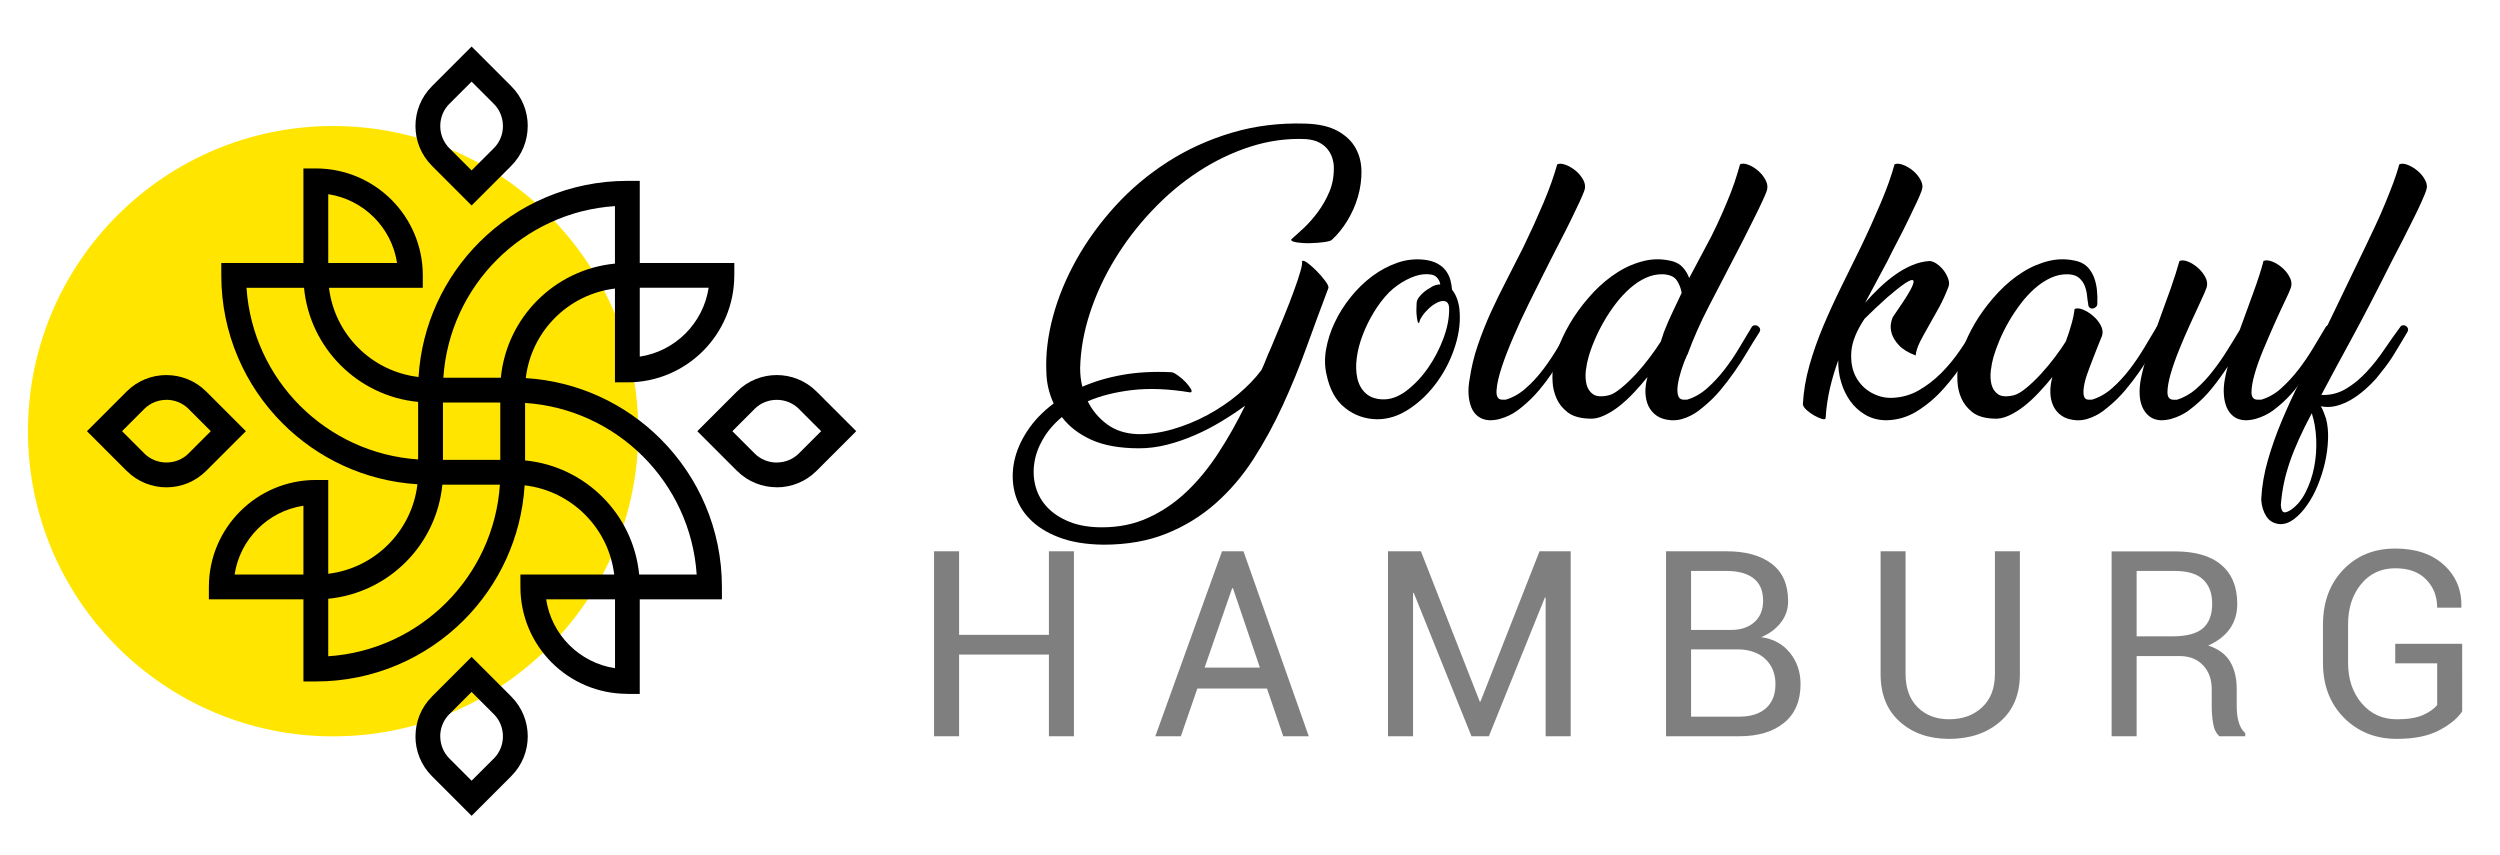 <?xml version="1.0" encoding="utf-8"?>
<!-- Generator: Adobe Illustrator 16.0.0, SVG Export Plug-In . SVG Version: 6.00 Build 0)  -->
<!DOCTYPE svg PUBLIC "-//W3C//DTD SVG 1.1//EN" "http://www.w3.org/Graphics/SVG/1.1/DTD/svg11.dtd">
<svg version="1.1" id="Calque_1" xmlns="http://www.w3.org/2000/svg" xmlns:xlink="http://www.w3.org/1999/xlink" x="0px" y="0px"
	 width="190px" height="65px" viewBox="0 0 190 65" enable-background="new 0 0 190 65" xml:space="preserve">
<g>
	<g>
		<g>
			<path d="M98.949,19.861c0.06-0.083,0.204-0.041,0.419,0.119c0.217,0.159,0.445,0.36,0.684,0.601
				c0.239,0.239,0.456,0.488,0.647,0.744c0.192,0.256,0.281,0.438,0.264,0.552c-0.543,1.439-1.092,2.924-1.645,4.453
				c-0.55,1.529-1.158,3.016-1.824,4.466c-0.664,1.448-1.41,2.813-2.233,4.094c-0.825,1.277-1.783,2.404-2.88,3.371
				c-1.097,0.968-2.34,1.732-3.732,2.292c-1.395,0.564-2.993,0.844-4.802,0.844c-1.329-0.02-2.457-0.207-3.386-0.568
				c-0.928-0.354-1.671-0.83-2.231-1.416c-0.561-0.58-0.932-1.251-1.117-2.001c-0.184-0.754-0.196-1.527-0.037-2.318
				c0.16-0.792,0.493-1.571,0.999-2.341c0.503-0.768,1.17-1.465,2.003-2.088c-0.353-0.771-0.538-1.563-0.554-2.378
				c-0.063-1.343,0.105-2.756,0.504-4.237c0.4-1.479,1-2.931,1.801-4.356c0.799-1.424,1.78-2.772,2.942-4.046
				c1.159-1.271,2.479-2.383,3.961-3.336c1.479-0.952,3.104-1.692,4.873-2.222c1.768-0.527,3.644-0.759,5.629-0.695
				c1.006,0.032,1.82,0.221,2.437,0.563c0.615,0.345,1.07,0.776,1.354,1.297c0.29,0.521,0.439,1.104,0.446,1.754
				c0.008,0.646-0.081,1.292-0.265,1.932c-0.185,0.64-0.452,1.247-0.801,1.823c-0.354,0.577-0.741,1.057-1.157,1.44
				c-0.061,0.082-0.258,0.146-0.6,0.194c-0.333,0.048-0.694,0.075-1.077,0.083c-0.388,0.009-0.724-0.013-1.023-0.059
				c-0.293-0.048-0.434-0.122-0.418-0.219c0.257-0.224,0.573-0.511,0.949-0.863c0.373-0.352,0.734-0.76,1.078-1.224
				c0.345-0.464,0.638-0.979,0.879-1.549c0.239-0.569,0.348-1.188,0.335-1.86c0-0.209-0.038-0.433-0.107-0.672
				c-0.073-0.239-0.192-0.464-0.35-0.671c-0.163-0.208-0.376-0.387-0.648-0.53c-0.272-0.145-0.619-0.233-1.033-0.264
				c-1.407-0.063-2.809,0.128-4.202,0.575c-1.391,0.448-2.715,1.086-3.972,1.909c-1.258,0.824-2.425,1.809-3.504,2.952
				c-1.082,1.144-2.023,2.374-2.823,3.686c-0.801,1.313-1.433,2.678-1.897,4.095c-0.463,1.417-0.712,2.812-0.744,4.188
				c0,0.515,0.057,0.982,0.168,1.416c0.913-0.399,1.924-0.7,3.037-0.898c1.111-0.201,2.35-0.27,3.711-0.206
				c0.111,0,0.274,0.075,0.49,0.229c0.218,0.15,0.417,0.324,0.6,0.515c0.186,0.194,0.32,0.369,0.409,0.529
				c0.089,0.16,0.076,0.248-0.035,0.265c-1.649-0.271-3.121-0.333-4.419-0.181c-1.296,0.153-2.423,0.438-3.385,0.852
				c0.353,0.706,0.844,1.291,1.477,1.754c0.632,0.465,1.405,0.711,2.315,0.744c0.866,0.016,1.757-0.108,2.667-0.373
				c0.912-0.263,1.792-0.623,2.64-1.08c0.849-0.458,1.629-0.983,2.342-1.583c0.711-0.6,1.302-1.213,1.765-1.839
				c0.128-0.271,0.244-0.541,0.347-0.813c0.104-0.272,0.221-0.545,0.351-0.817c0.352-0.833,0.677-1.62,0.982-2.365
				c0.303-0.742,0.566-1.409,0.778-2.004c0.217-0.591,0.385-1.084,0.494-1.478C98.942,20.25,98.982,19.988,98.949,19.861z
				 M86.585,34.071c-1.474,0-2.686-0.214-3.638-0.646c-0.952-0.433-1.701-1.007-2.244-1.729c-0.608,0.51-1.089,1.072-1.44,1.681
				c-0.353,0.608-0.573,1.225-0.66,1.85c-0.089,0.62-0.049,1.229,0.119,1.808c0.168,0.586,0.468,1.1,0.901,1.55
				c0.432,0.449,0.991,0.81,1.68,1.083c0.688,0.272,1.505,0.408,2.448,0.408c1.281,0,2.449-0.238,3.505-0.722
				c1.058-0.479,2.026-1.137,2.907-1.967c0.88-0.832,1.688-1.815,2.423-2.943c0.737-1.127,1.418-2.332,2.042-3.613
				c-0.544,0.402-1.14,0.797-1.79,1.188c-0.647,0.394-1.318,0.744-2.016,1.047c-0.697,0.304-1.405,0.548-2.124,0.732
				C87.977,33.98,87.27,34.071,86.585,34.071z"/>
			<path d="M108.264,19.742c0.38,0.047,0.704,0.142,0.971,0.285c0.265,0.145,0.474,0.32,0.636,0.528
				c0.157,0.208,0.276,0.443,0.351,0.697c0.068,0.257,0.113,0.511,0.134,0.767c0.285,0.354,0.469,0.817,0.551,1.394
				c0.108,0.898,0.009,1.845-0.304,2.846c-0.313,1.002-0.769,1.917-1.368,2.747c-0.6,0.834-1.299,1.519-2.103,2.054
				c-0.796,0.538-1.619,0.804-2.471,0.804c-0.913-0.014-1.723-0.299-2.425-0.853c-0.707-0.55-1.178-1.395-1.416-2.532
				c-0.144-0.607-0.158-1.257-0.036-1.944c0.121-0.688,0.34-1.368,0.661-2.04c0.32-0.673,0.721-1.312,1.21-1.919
				c0.49-0.61,1.036-1.139,1.635-1.588c0.6-0.445,1.235-0.786,1.91-1.019C106.868,19.735,107.555,19.66,108.264,19.742z
				 M107.854,24.566c-0.065-0.018-0.11-0.084-0.131-0.204c-0.026-0.119-0.045-0.256-0.058-0.408
				c-0.021-0.153-0.024-0.317-0.017-0.494c0.013-0.172,0.017-0.326,0.017-0.453c0.013-0.146,0.074-0.289,0.189-0.432
				c0.11-0.146,0.236-0.272,0.372-0.386c0.136-0.111,0.269-0.203,0.397-0.274c0.126-0.073,0.215-0.126,0.261-0.158
				c0.195-0.094,0.386-0.142,0.578-0.142c-0.032-0.226-0.137-0.42-0.313-0.58c-0.178-0.159-0.498-0.224-0.96-0.189
				c-0.383,0.03-0.816,0.171-1.295,0.418c-0.483,0.249-0.92,0.565-1.321,0.95c-0.434,0.447-0.821,0.956-1.166,1.525
				c-0.343,0.566-0.625,1.146-0.849,1.74c-0.228,0.592-0.374,1.171-0.447,1.739c-0.073,0.567-0.055,1.079,0.048,1.536
				c0.103,0.456,0.31,0.83,0.613,1.117c0.303,0.288,0.717,0.448,1.25,0.479c0.625,0.034,1.242-0.183,1.861-0.647
				c0.613-0.466,1.165-1.048,1.654-1.752c0.488-0.705,0.878-1.461,1.177-2.269c0.294-0.81,0.434-1.548,0.419-2.223
				c0-0.334-0.115-0.526-0.339-0.576c-0.172-0.029-0.371,0.011-0.584,0.123c-0.217,0.11-0.424,0.255-0.614,0.431
				c-0.191,0.177-0.362,0.369-0.504,0.578C107.95,24.222,107.869,24.406,107.854,24.566z"/>
			<path d="M117.793,19.861c-0.11,0.226-0.32,0.636-0.622,1.235c-0.306,0.6-0.646,1.283-1.021,2.054
				c-0.378,0.766-0.75,1.575-1.116,2.423c-0.368,0.849-0.672,1.625-0.902,2.329c-0.232,0.706-0.364,1.288-0.394,1.755
				c-0.033,0.464,0.103,0.704,0.409,0.718h0.286c0.544-0.16,1.053-0.447,1.521-0.864c0.478-0.416,0.911-0.889,1.312-1.416
				c0.401-0.529,0.773-1.08,1.113-1.655c0.349-0.576,0.67-1.106,0.977-1.586c0.048-0.079,0.113-0.122,0.202-0.13
				c0.088-0.011,0.17,0.01,0.238,0.058c0.074,0.047,0.124,0.112,0.16,0.193c0.027,0.079,0.013,0.175-0.048,0.285
				c-0.321,0.498-0.633,1.002-0.938,1.517c-0.301,0.511-0.618,1.008-0.952,1.487c-0.326,0.479-0.673,0.942-1.054,1.394
				c-0.375,0.444-0.788,0.854-1.235,1.222c-0.109,0.096-0.254,0.207-0.432,0.338c-0.175,0.128-0.37,0.244-0.587,0.348
				c-0.218,0.104-0.451,0.192-0.695,0.265c-0.251,0.07-0.521,0.109-0.808,0.109c-0.333-0.017-0.621-0.109-0.852-0.28
				c-0.234-0.166-0.408-0.396-0.527-0.684c-0.121-0.287-0.189-0.619-0.217-0.994c-0.021-0.379,0.004-0.774,0.085-1.189
				c0.129-0.881,0.333-1.74,0.626-2.581c0.285-0.84,0.618-1.672,0.992-2.498c0.38-0.823,0.778-1.642,1.204-2.459
				c0.422-0.815,0.841-1.641,1.257-2.472c0.272-0.561,0.537-1.126,0.796-1.693c0.252-0.568,0.501-1.125,0.732-1.669
				c0.231-0.543,0.433-1.064,0.608-1.559c0.179-0.498,0.32-0.954,0.437-1.371c0.157-0.077,0.374-0.066,0.646,0.039
				c0.273,0.103,0.524,0.255,0.771,0.455c0.236,0.199,0.43,0.437,0.572,0.708c0.144,0.272,0.168,0.535,0.074,0.791
				c-0.067,0.192-0.188,0.484-0.372,0.878c-0.184,0.392-0.398,0.834-0.637,1.331c-0.243,0.497-0.504,1.021-0.795,1.574
				C118.322,18.815,118.049,19.348,117.793,19.861z"/>
			<path d="M128.235,26.943c-0.177,0.384-0.326,0.778-0.455,1.188c-0.13,0.408-0.218,0.775-0.266,1.103
				c-0.047,0.331-0.044,0.597,0.016,0.804c0.056,0.21,0.188,0.323,0.393,0.337h0.293c0.538-0.16,1.052-0.447,1.522-0.864
				c0.47-0.416,0.91-0.889,1.318-1.416c0.411-0.529,0.784-1.08,1.125-1.655c0.348-0.576,0.664-1.106,0.951-1.586
				c0.046-0.079,0.121-0.122,0.218-0.13c0.094-0.011,0.181,0.01,0.248,0.058c0.075,0.047,0.125,0.112,0.159,0.193
				c0.034,0.079,0.014,0.175-0.046,0.285c-0.322,0.498-0.635,1.002-0.94,1.517c-0.301,0.511-0.62,1.008-0.961,1.487
				c-0.334,0.479-0.69,0.942-1.065,1.394c-0.375,0.444-0.786,0.854-1.236,1.222c-0.115,0.096-0.255,0.207-0.419,0.338
				c-0.17,0.128-0.359,0.248-0.577,0.359c-0.219,0.113-0.451,0.205-0.695,0.275c-0.25,0.073-0.516,0.099-0.808,0.087
				c-0.448-0.034-0.813-0.146-1.091-0.338c-0.281-0.194-0.487-0.438-0.639-0.745c-0.142-0.303-0.216-0.648-0.229-1.032
				c-0.007-0.385,0.046-0.776,0.161-1.175c-0.32,0.398-0.664,0.79-1.024,1.175c-0.355,0.384-0.732,0.729-1.113,1.032
				c-0.382,0.307-0.777,0.548-1.177,0.73c-0.397,0.186-0.793,0.264-1.173,0.229c-0.693-0.03-1.224-0.195-1.597-0.491
				c-0.381-0.296-0.657-0.646-0.832-1.044c-0.174-0.402-0.279-0.818-0.299-1.251c-0.027-0.432-0.01-0.788,0.037-1.078
				c0.075-0.559,0.254-1.175,0.524-1.85c0.272-0.67,0.627-1.34,1.056-2.005c0.437-0.663,0.936-1.294,1.502-1.897
				c0.571-0.599,1.178-1.103,1.826-1.511c0.646-0.409,1.323-0.695,2.03-0.864c0.701-0.167,1.422-0.157,2.159,0.037
				c0.32,0.095,0.581,0.255,0.779,0.479c0.198,0.224,0.356,0.488,0.468,0.793l1.251-2.353c0.3-0.543,0.584-1.102,0.849-1.67
				c0.266-0.565,0.511-1.128,0.742-1.68c0.237-0.551,0.436-1.077,0.605-1.571c0.164-0.498,0.305-0.954,0.42-1.371
				c0.158-0.077,0.372-0.066,0.637,0.039c0.266,0.103,0.51,0.255,0.74,0.455c0.233,0.199,0.42,0.437,0.564,0.708
				c0.142,0.272,0.175,0.535,0.097,0.791c-0.063,0.192-0.189,0.484-0.374,0.878c-0.183,0.392-0.396,0.834-0.646,1.331
				c-0.247,0.497-0.512,1.021-0.791,1.574c-0.279,0.55-0.554,1.082-0.826,1.596c-0.595,1.151-1.191,2.312-1.804,3.479
				c-0.607,1.168-1.146,2.386-1.609,3.649V26.943z M122.282,30.038c0.254-0.062,0.567-0.246,0.935-0.553
				c0.369-0.301,0.74-0.658,1.12-1.063c0.375-0.41,0.732-0.839,1.067-1.289c0.334-0.444,0.605-0.84,0.815-1.173l0.239-0.722
				c0.191-0.495,0.405-0.988,0.638-1.476c0.23-0.489,0.466-0.991,0.711-1.501c-0.049-0.32-0.167-0.629-0.352-0.925
				c-0.183-0.297-0.533-0.461-1.046-0.491c-0.448-0.017-0.881,0.071-1.31,0.263c-0.422,0.192-0.825,0.457-1.209,0.792
				c-0.383,0.338-0.743,0.725-1.082,1.165c-0.334,0.439-0.641,0.896-0.911,1.368c-0.274,0.473-0.508,0.944-0.706,1.416
				c-0.204,0.475-0.358,0.909-0.467,1.308c-0.082,0.272-0.149,0.603-0.197,0.983c-0.047,0.386-0.029,0.744,0.048,1.07
				c0.081,0.33,0.251,0.581,0.503,0.756C121.337,30.143,121.739,30.168,122.282,30.038z"/>
			<path d="M150.679,25.26c-0.382,0.628-0.823,1.325-1.318,2.102s-1.047,1.505-1.657,2.186c-0.606,0.683-1.281,1.249-2.016,1.706
				c-0.736,0.456-1.539,0.686-2.399,0.686c-0.577-0.017-1.087-0.157-1.538-0.423c-0.447-0.263-0.823-0.609-1.129-1.032
				c-0.302-0.425-0.537-0.904-0.694-1.439c-0.164-0.538-0.233-1.093-0.218-1.669c-0.253,0.704-0.468,1.416-0.637,2.136
				c-0.163,0.722-0.277,1.464-0.323,2.233c0,0.112-0.089,0.144-0.266,0.095c-0.173-0.047-0.371-0.13-0.582-0.253
				c-0.217-0.118-0.414-0.258-0.59-0.417c-0.179-0.16-0.271-0.305-0.294-0.433c0.05-0.977,0.215-1.963,0.495-2.952
				c0.28-0.993,0.632-1.994,1.056-3.003c0.427-1.008,0.888-2.013,1.381-3.013c0.496-0.998,0.984-1.996,1.468-2.987
				c0.273-0.561,0.533-1.126,0.791-1.693c0.253-0.568,0.5-1.125,0.731-1.669c0.231-0.543,0.434-1.064,0.61-1.559
				c0.177-0.498,0.32-0.954,0.435-1.371c0.156-0.077,0.373-0.066,0.648,0.039c0.272,0.103,0.528,0.255,0.769,0.455
				c0.238,0.199,0.43,0.437,0.572,0.708c0.148,0.272,0.17,0.535,0.074,0.791c-0.063,0.192-0.187,0.484-0.371,0.878
				c-0.185,0.392-0.399,0.834-0.637,1.331s-0.504,1.021-0.792,1.574c-0.29,0.55-0.563,1.082-0.814,1.596l-1.684,3.146
				c0.334-0.385,0.697-0.761,1.084-1.13c0.38-0.367,0.782-0.7,1.198-0.997c0.415-0.294,0.838-0.534,1.274-0.72
				c0.43-0.184,0.87-0.292,1.318-0.324c0.173,0,0.364,0.069,0.563,0.206c0.198,0.137,0.375,0.304,0.53,0.504
				c0.151,0.199,0.265,0.412,0.345,0.636c0.082,0.225,0.088,0.423,0.028,0.601c-0.212,0.558-0.452,1.089-0.722,1.583
				c-0.273,0.496-0.534,0.959-0.782,1.393c-0.25,0.432-0.466,0.837-0.661,1.211c-0.19,0.379-0.302,0.726-0.335,1.046
				c-0.577-0.224-1-0.483-1.272-0.78c-0.273-0.296-0.452-0.588-0.542-0.878c-0.088-0.285-0.105-0.556-0.058-0.803
				c0.048-0.248,0.109-0.426,0.19-0.538c0.593-0.85,1.009-1.491,1.251-1.92c0.24-0.433,0.323-0.696,0.25-0.783
				c-0.071-0.085-0.279-0.014-0.625,0.216c-0.342,0.233-0.795,0.589-1.353,1.069c-0.321,0.286-0.623,0.563-0.902,0.828
				c-0.28,0.264-0.556,0.53-0.827,0.804c-0.608,0.912-0.942,1.739-0.999,2.484c-0.055,0.743,0.057,1.381,0.335,1.908
				c0.284,0.53,0.675,0.932,1.178,1.215c0.505,0.279,1.02,0.411,1.55,0.396c0.735-0.018,1.419-0.205,2.053-0.565
				c0.633-0.361,1.209-0.808,1.741-1.345c0.53-0.536,1.003-1.116,1.425-1.739c0.429-0.623,0.807-1.199,1.141-1.729
				c0.068-0.079,0.141-0.122,0.229-0.13c0.087-0.011,0.168,0.01,0.242,0.058c0.071,0.047,0.116,0.112,0.143,0.193
				C150.765,25.054,150.746,25.149,150.679,25.26z"/>
			<path d="M159.396,23.078c0,0.113-0.041,0.199-0.118,0.263c-0.081,0.065-0.164,0.102-0.253,0.108s-0.165-0.019-0.228-0.084
				c-0.064-0.064-0.097-0.16-0.097-0.287c-0.034-0.16-0.059-0.364-0.084-0.613c-0.022-0.248-0.082-0.486-0.17-0.722
				c-0.085-0.23-0.229-0.435-0.42-0.609c-0.191-0.176-0.471-0.272-0.837-0.288c-0.449-0.017-0.888,0.071-1.312,0.263
				c-0.421,0.192-0.827,0.457-1.21,0.792c-0.387,0.338-0.749,0.725-1.081,1.165c-0.334,0.439-0.64,0.896-0.912,1.368
				c-0.273,0.473-0.509,0.944-0.707,1.416c-0.203,0.475-0.356,0.909-0.471,1.308c-0.077,0.272-0.145,0.603-0.191,0.983
				c-0.047,0.386-0.034,0.744,0.047,1.07c0.082,0.33,0.251,0.581,0.504,0.756c0.259,0.176,0.659,0.201,1.201,0.071
				c0.255-0.062,0.568-0.246,0.938-0.553c0.368-0.301,0.739-0.658,1.114-1.063c0.378-0.41,0.731-0.839,1.072-1.289
				c0.333-0.444,0.605-0.84,0.815-1.173c0.177-0.466,0.324-0.913,0.44-1.346c0.124-0.434,0.199-0.808,0.229-1.127
				c0.161-0.081,0.377-0.064,0.651,0.047c0.272,0.112,0.525,0.272,0.764,0.481c0.244,0.206,0.435,0.445,0.579,0.718
				c0.142,0.272,0.177,0.537,0.096,0.792c-0.096,0.239-0.213,0.529-0.352,0.865c-0.132,0.336-0.271,0.679-0.401,1.032
				c-0.139,0.352-0.266,0.701-0.388,1.045c-0.121,0.344-0.197,0.654-0.24,0.937c-0.04,0.28-0.04,0.508,0,0.685
				c0.043,0.174,0.147,0.272,0.324,0.286h0.285c0.546-0.16,1.053-0.447,1.529-0.864c0.472-0.416,0.911-0.889,1.32-1.416
				c0.405-0.529,0.782-1.08,1.125-1.655c0.348-0.576,0.661-1.106,0.948-1.586c0.05-0.079,0.122-0.122,0.217-0.13
				c0.097-0.011,0.182,0.01,0.25,0.058c0.074,0.047,0.127,0.112,0.16,0.193c0.029,0.079,0.014,0.175-0.047,0.285
				c-0.321,0.498-0.632,1.002-0.938,1.517c-0.306,0.511-0.627,1.008-0.962,1.487c-0.336,0.479-0.69,0.942-1.068,1.394
				c-0.38,0.444-0.789,0.854-1.235,1.222c-0.114,0.096-0.253,0.207-0.421,0.338c-0.167,0.128-0.358,0.248-0.574,0.359
				c-0.219,0.113-0.45,0.205-0.696,0.275c-0.251,0.073-0.519,0.099-0.806,0.087c-0.449-0.034-0.813-0.146-1.093-0.338
				c-0.281-0.194-0.493-0.438-0.638-0.745c-0.142-0.303-0.221-0.648-0.228-1.032c-0.007-0.385,0.044-0.776,0.157-1.175
				c-0.32,0.398-0.661,0.79-1.021,1.175c-0.36,0.384-0.732,0.729-1.113,1.032c-0.388,0.307-0.776,0.548-1.178,0.73
				c-0.402,0.186-0.791,0.264-1.178,0.229c-0.688-0.03-1.219-0.195-1.597-0.491c-0.375-0.296-0.651-0.646-0.828-1.044
				c-0.179-0.402-0.275-0.818-0.298-1.251c-0.025-0.432-0.016-0.788,0.034-1.078c0.079-0.559,0.257-1.175,0.529-1.85
				c0.272-0.67,0.626-1.34,1.055-2.005c0.435-0.663,0.936-1.294,1.502-1.897c0.565-0.599,1.178-1.103,1.824-1.511
				c0.646-0.409,1.324-0.695,2.027-0.864c0.707-0.167,1.428-0.157,2.163,0.037c0.319,0.095,0.576,0.252,0.782,0.469
				c0.197,0.216,0.352,0.472,0.466,0.767c0.108,0.297,0.184,0.617,0.216,0.961C159.402,22.401,159.414,22.741,159.396,23.078z"/>
			<path d="M172.025,19.836c0.156-0.079,0.375-0.066,0.648,0.037c0.272,0.104,0.525,0.26,0.768,0.468
				c0.24,0.208,0.431,0.447,0.573,0.72c0.143,0.271,0.177,0.537,0.096,0.793c-0.077,0.225-0.238,0.586-0.479,1.08
				c-0.238,0.497-0.5,1.062-0.779,1.692c-0.28,0.632-0.563,1.285-0.843,1.957c-0.28,0.673-0.502,1.288-0.658,1.849
				c-0.161,0.56-0.238,1.021-0.238,1.381c0,0.358,0.143,0.549,0.43,0.563h0.312c0.546-0.16,1.05-0.447,1.513-0.864
				c0.464-0.416,0.901-0.889,1.311-1.416c0.408-0.529,0.782-1.08,1.127-1.655c0.344-0.576,0.661-1.106,0.948-1.586
				c0.048-0.079,0.119-0.122,0.217-0.13c0.097-0.011,0.182,0.01,0.25,0.058c0.073,0.047,0.125,0.112,0.158,0.193
				c0.031,0.079,0.014,0.175-0.048,0.285c-0.32,0.498-0.634,1.002-0.939,1.517c-0.301,0.511-0.621,1.008-0.96,1.487
				c-0.334,0.479-0.689,0.942-1.055,1.394c-0.368,0.444-0.776,0.854-1.226,1.222c-0.11,0.096-0.254,0.207-0.43,0.338
				c-0.178,0.128-0.372,0.244-0.589,0.348c-0.217,0.104-0.448,0.192-0.696,0.265c-0.249,0.07-0.518,0.109-0.805,0.109
				c-0.353-0.017-0.644-0.112-0.876-0.29c-0.23-0.178-0.408-0.409-0.528-0.697c-0.118-0.287-0.193-0.616-0.213-0.984
				c-0.028-0.368,0.002-0.761,0.08-1.176c0.052-0.289,0.12-0.599,0.216-0.937c-0.368,0.56-0.759,1.101-1.178,1.622
				c-0.416,0.521-0.879,0.986-1.389,1.402c-0.111,0.096-0.257,0.207-0.432,0.338c-0.176,0.128-0.376,0.244-0.588,0.348
				c-0.217,0.104-0.449,0.192-0.699,0.265c-0.245,0.07-0.517,0.109-0.803,0.109c-0.338-0.017-0.621-0.112-0.853-0.29
				c-0.232-0.178-0.412-0.409-0.541-0.697c-0.128-0.287-0.198-0.616-0.213-0.984c-0.02-0.368,0.015-0.761,0.094-1.176
				c0.111-0.575,0.294-1.256,0.555-2.042c0.252-0.782,0.535-1.587,0.837-2.411c0.306-0.824,0.596-1.634,0.877-2.423
				c0.277-0.794,0.498-1.485,0.661-2.079c0.157-0.079,0.373-0.066,0.638,0.037c0.263,0.104,0.515,0.26,0.752,0.468
				c0.244,0.208,0.435,0.447,0.579,0.72c0.142,0.271,0.177,0.537,0.095,0.793c-0.081,0.225-0.234,0.586-0.466,1.08
				c-0.234,0.497-0.493,1.062-0.781,1.692c-0.29,0.632-0.571,1.285-0.841,1.957c-0.274,0.673-0.487,1.288-0.649,1.849
				c-0.159,0.56-0.237,1.021-0.237,1.381c0,0.358,0.142,0.549,0.428,0.563h0.292c0.525-0.16,1.016-0.435,1.464-0.828
				c0.445-0.391,0.869-0.84,1.257-1.345c0.395-0.504,0.764-1.031,1.105-1.583c0.347-0.551,0.663-1.069,0.947-1.548
				c0.341-0.943,0.679-1.88,1.023-2.81C171.588,21.332,171.847,20.523,172.025,19.836z"/>
			<path d="M181.77,19.861c-1.138,2.271-2.147,4.226-3.035,5.856c-0.892,1.634-1.663,3.064-2.314,4.298
				c0.666,0.032,1.288-0.122,1.859-0.457c0.566-0.335,1.094-0.768,1.581-1.295c0.491-0.527,0.941-1.1,1.356-1.716
				c0.418-0.616,0.818-1.182,1.201-1.694c0.047-0.079,0.116-0.122,0.205-0.13c0.09-0.011,0.165,0.01,0.24,0.058
				c0.069,0.047,0.119,0.112,0.143,0.193c0.026,0.079,0.003,0.175-0.06,0.285c-0.224,0.369-0.42,0.7-0.587,0.984
				c-0.169,0.29-0.337,0.566-0.506,0.831c-0.168,0.264-0.352,0.528-0.55,0.791c-0.204,0.266-0.438,0.565-0.712,0.9
				c-0.254,0.287-0.545,0.572-0.864,0.853c-0.32,0.28-0.658,0.527-1.019,0.745c-0.36,0.215-0.734,0.375-1.129,0.48
				c-0.391,0.103-0.788,0.116-1.189,0.034c0.096,0.178,0.171,0.333,0.218,0.471c0.048,0.135,0.104,0.292,0.169,0.466
				c0.125,0.479,0.181,1.014,0.153,1.596c-0.021,0.587-0.101,1.172-0.237,1.769c-0.136,0.591-0.322,1.164-0.553,1.729
				c-0.23,0.56-0.5,1.056-0.806,1.486c-0.3,0.436-0.628,0.778-0.97,1.045c-0.348,0.264-0.699,0.397-1.071,0.397
				c-0.464-0.034-0.81-0.227-1.042-0.579c-0.231-0.353-0.364-0.776-0.397-1.272v-0.021v-0.048c0.05-0.959,0.216-1.943,0.504-2.943
				c0.287-1,0.641-1.997,1.057-2.988c0.416-0.992,0.873-1.987,1.369-2.987c0.496-1.002,0.985-1.982,1.464-2.942l3.506-7.273
				c0.272-0.561,0.54-1.126,0.803-1.693c0.264-0.568,0.511-1.125,0.731-1.669c0.225-0.543,0.43-1.064,0.616-1.559
				c0.184-0.498,0.33-0.954,0.443-1.371c0.159-0.077,0.371-0.066,0.635,0.039c0.264,0.103,0.518,0.255,0.756,0.455
				c0.24,0.199,0.432,0.437,0.577,0.708c0.143,0.272,0.167,0.535,0.071,0.791c-0.063,0.192-0.186,0.484-0.361,0.878
				c-0.175,0.392-0.384,0.834-0.637,1.331c-0.247,0.497-0.512,1.021-0.791,1.574C182.318,18.815,182.042,19.348,181.77,19.861z
				 M174.064,38.779c0.461-0.305,0.849-0.754,1.153-1.347c0.302-0.591,0.522-1.235,0.659-1.932c0.136-0.697,0.188-1.407,0.155-2.137
				s-0.146-1.38-0.335-1.958c-0.369,0.688-0.688,1.333-0.962,1.935c-0.271,0.599-0.504,1.173-0.695,1.727
				c-0.19,0.553-0.346,1.093-0.456,1.624c-0.113,0.523-0.19,1.076-0.238,1.653c0,0.239,0.048,0.417,0.144,0.53
				C173.584,38.985,173.777,38.952,174.064,38.779z"/>
		</g>
		<g opacity="0.5">
			<path d="M81.619,55.955h-1.902v-6.208h-6.826v6.208h-1.903V41.897h1.903v6.351h6.826v-6.351h1.902V55.955z"/>
			<path d="M96.291,52.33h-5.292l-1.254,3.625h-1.941l5.069-14.058h1.631l4.962,14.058h-1.938L96.291,52.33z M91.55,50.736h4.201
				l-2.048-6.034h-0.058L91.55,50.736z"/>
			<path d="M112.46,53.317h0.056l4.488-11.42h2.367v14.058h-1.903V45.419l-0.057-0.007l-4.257,10.543h-1.323l-4.385-10.895
				l-0.055,0.008v10.887h-1.905V41.897h2.502L112.46,53.317z"/>
			<path d="M126.619,55.955V41.897h4.585c1.468,0,2.616,0.316,3.445,0.95c0.834,0.629,1.248,1.581,1.248,2.851
				c0,0.604-0.185,1.147-0.563,1.63c-0.374,0.477-0.868,0.841-1.483,1.096c0.918,0.124,1.648,0.524,2.187,1.195
				c0.539,0.671,0.803,1.46,0.803,2.366c0,1.286-0.417,2.268-1.252,2.947c-0.835,0.681-1.971,1.022-3.397,1.022H126.619z
				 M128.521,47.873h3.082c0.705,0,1.283-0.199,1.723-0.585c0.446-0.392,0.67-0.935,0.67-1.629c0-0.756-0.238-1.328-0.721-1.702
				c-0.479-0.376-1.167-0.564-2.07-0.564h-2.684V47.873z M128.521,49.356v5.11h3.671c0.87,0,1.539-0.218,2.022-0.643
				c0.478-0.428,0.721-1.037,0.721-1.821c0-0.777-0.248-1.407-0.733-1.883c-0.491-0.478-1.153-0.729-1.984-0.764h-0.127H128.521z"/>
			<path d="M153.511,41.897v9.333c0,1.546-0.502,2.75-1.505,3.619c-1.006,0.868-2.298,1.306-3.881,1.306
				c-1.525,0-2.772-0.438-3.747-1.311c-0.972-0.871-1.453-2.074-1.453-3.614v-9.333h1.898v9.333c0,1.078,0.309,1.917,0.92,2.524
				c0.618,0.611,1.411,0.91,2.382,0.91c1.03,0,1.867-0.299,2.514-0.91c0.65-0.607,0.974-1.446,0.974-2.524v-9.333H153.511z"/>
			<path d="M162.384,49.859v6.096h-1.901v-14.05h4.808c1.538,0,2.714,0.337,3.521,1.021c0.813,0.683,1.219,1.676,1.219,2.972
				c0,0.723-0.187,1.352-0.564,1.89c-0.38,0.529-0.928,0.957-1.645,1.272c0.77,0.25,1.326,0.657,1.663,1.219
				c0.337,0.566,0.506,1.263,0.506,2.091v1.323c0,0.438,0.049,0.829,0.146,1.179c0.097,0.345,0.264,0.634,0.501,0.847v0.237h-1.961
				c-0.247-0.219-0.412-0.54-0.479-0.97c-0.073-0.424-0.107-0.862-0.107-1.309v-1.286c0-0.761-0.22-1.37-0.665-1.837
				c-0.446-0.463-1.041-0.694-1.785-0.694H162.384z M162.384,48.361h2.713c1.074,0,1.847-0.202,2.322-0.61
				c0.472-0.41,0.707-1.034,0.707-1.869c0-0.789-0.229-1.405-0.69-1.838c-0.459-0.438-1.175-0.651-2.146-0.651h-2.906V48.361z"/>
			<path d="M187.125,54.06c-0.332,0.521-0.915,1.001-1.742,1.44c-0.826,0.436-1.898,0.655-3.218,0.655
				c-1.623,0-2.965-0.539-4.029-1.61c-1.061-1.077-1.59-2.466-1.59-4.176v-2.894c0-1.705,0.511-3.098,1.533-4.169
				c1.026-1.077,2.342-1.616,3.958-1.616c1.564,0,2.801,0.416,3.708,1.254c0.908,0.832,1.351,1.891,1.323,3.178l-0.018,0.062h-1.825
				c0-0.857-0.278-1.572-0.833-2.14c-0.552-0.572-1.338-0.856-2.355-0.856c-1.075,0-1.942,0.404-2.597,1.21
				c-0.656,0.802-0.986,1.819-0.986,3.055v2.917c0,1.253,0.35,2.278,1.043,3.089c0.695,0.808,1.586,1.207,2.668,1.207
				c0.829,0,1.486-0.105,1.973-0.322c0.486-0.213,0.849-0.469,1.088-0.763v-3.171h-3.188v-1.483h5.088V54.06z"/>
		</g>
	</g>
	<g>
		<circle fill="#FFE500" cx="25.318" cy="32.77" r="23.193"/>
		<g>
			<g>
				<path d="M39.959,28.736c0.208-1.781,1.019-3.38,2.223-4.586c1.198-1.197,2.784-2.005,4.554-2.22v6.187v0.943h0.944
					c2.244,0,4.276-0.91,5.748-2.383c1.468-1.468,2.377-3.5,2.377-5.748h0.003v-0.938h-0.943h-6.244v-5.302v-0.943H47.68
					c-4.393,0-8.367,1.781-11.245,4.658c-2.658,2.658-4.38,6.254-4.626,10.247c-1.783-0.208-3.382-1.018-4.586-2.224
					c-1.198-1.197-2.006-2.785-2.22-4.555h6.187h0.943V20.93c0-2.243-0.909-4.275-2.38-5.748c-1.471-1.47-3.504-2.38-5.749-2.38
					H23.06v0.942v6.244h-5.299h-0.943v0.941c0,4.393,1.781,8.368,4.658,11.246c2.659,2.658,6.254,4.381,10.249,4.627
					c-0.208,1.782-1.02,3.381-2.224,4.584c-1.197,1.199-2.785,2.007-4.555,2.222v-6.187v-0.943h-0.943
					c-2.245,0-4.277,0.91-5.748,2.381c-1.472,1.472-2.381,3.504-2.381,5.749v0.942h0.943h6.243v5.298v0.943h0.943
					c4.391,0,8.367-1.78,11.245-4.657c2.656-2.656,4.376-6.252,4.623-10.249c1.785,0.208,3.384,1.019,4.589,2.226
					c1.198,1.197,2.006,2.785,2.22,4.555h-6.186h-0.943v0.942c0,2.244,0.911,4.276,2.382,5.748c1.469,1.468,3.501,2.376,5.748,2.376
					v0.005h0.939v-0.944v-6.242h5.302h0.943v-0.942c0-4.392-1.779-8.367-4.658-11.245C47.549,30.705,43.954,28.982,39.959,28.736z
					 M33.664,34.948v-4.357h4.357v4.357H33.664z M52.094,25.347c-0.919,0.919-2.124,1.554-3.472,1.757v-5.23V21.87h5.234
					C53.653,23.217,53.016,24.425,52.094,25.347z M37.768,19.736c2.33-2.327,5.474-3.842,8.968-4.072v4.327v0.043
					c-2.29,0.222-4.348,1.244-5.887,2.784c-1.54,1.54-2.562,3.596-2.785,5.888h-0.044h-4.326
					C33.927,25.21,35.44,22.065,37.768,19.736z M24.946,14.758c1.346,0.205,2.552,0.839,3.473,1.758
					c0.92,0.921,1.553,2.126,1.758,3.473h-5.23V14.758z M18.735,21.873h4.325h0.045c0.222,2.292,1.244,4.349,2.784,5.888
					c1.541,1.541,3.597,2.563,5.888,2.784v0.046v4.325c-3.496-0.231-6.64-1.745-8.969-4.073
					C20.48,28.514,18.967,25.367,18.735,21.873z M19.587,40.192c0.92-0.92,2.126-1.554,3.473-1.757v5.23h-5.231
					C18.034,42.319,18.667,41.113,19.587,40.192z M33.914,45.803c-2.328,2.327-5.474,3.842-8.968,4.073v-4.325v-0.046
					c2.292-0.223,4.348-1.244,5.888-2.784c1.54-1.539,2.561-3.597,2.784-5.888h0.046h4.328
					C37.759,40.326,36.245,43.472,33.914,45.803z M46.741,50.784c-1.346-0.203-2.555-0.84-3.476-1.761
					c-0.92-0.921-1.554-2.125-1.757-3.473h5.229h0.005V50.784z M48.62,43.666h-0.043c-0.222-2.292-1.244-4.349-2.783-5.888
					c-1.54-1.541-3.597-2.563-5.888-2.785v-4.37c3.494,0.232,6.639,1.745,8.969,4.072c2.328,2.33,3.841,5.475,4.073,8.971H48.62z"/>
				<path d="M32.822,12.597l2.354,2.354l0.666,0.665l0.667-0.665l2.354-2.354v-0.004c0.827-0.828,1.243-1.923,1.243-3.016h0.004
					c0-1.094-0.416-2.188-1.247-3.019l-2.354-2.355l-0.667-0.666l-0.666,0.666l-2.354,2.355v0.002
					c-0.831,0.832-1.247,1.926-1.247,3.017s0.416,2.186,1.247,3.016V12.597z M34.152,7.89h0.002l1.686-1.686l1.688,1.686
					c0.463,0.464,0.695,1.075,0.695,1.688h0.002c0,0.61-0.232,1.224-0.695,1.688l-0.002-0.001l-1.688,1.687l-1.686-1.687v-0.002
					l-0.002,0.003c-0.461-0.464-0.692-1.076-0.692-1.688C33.46,8.963,33.691,8.351,34.152,7.89z"/>
				<path d="M64.407,32.104l-2.354-2.354h-0.001h-0.002c-0.832-0.831-1.926-1.246-3.017-1.246c-1.09,0-2.185,0.415-3.016,1.246
					h-0.003l-2.354,2.354l-0.666,0.666l0.666,0.666l2.354,2.354h0.003c0.829,0.828,1.921,1.243,3.016,1.242v0.005
					c1.094,0,2.189-0.416,3.02-1.247l2.354-2.354l0.666-0.666L64.407,32.104z M60.72,34.456c-0.462,0.464-1.074,0.694-1.687,0.694
					v0.004c-0.611,0-1.223-0.231-1.688-0.695l0.001-0.003L55.66,32.77l1.687-1.687v-0.002h-0.001
					c0.462-0.462,1.074-0.693,1.688-0.693s1.226,0.231,1.688,0.693H60.72v0.002l1.687,1.687L60.72,34.456z"/>
				<path d="M38.862,52.942l-2.354-2.354l-0.667-0.667l-0.666,0.667l-2.354,2.354v0.004c-0.829,0.828-1.244,1.923-1.244,3.016
					h-0.003c0,1.094,0.416,2.188,1.247,3.02l2.354,2.354l0.666,0.666l0.667-0.666l2.354-2.354v-0.003
					c0.831-0.832,1.247-1.926,1.247-3.017s-0.416-2.185-1.247-3.016V52.942z M37.531,57.65l-0.002-0.002l-1.688,1.687l-1.686-1.687
					c-0.463-0.463-0.695-1.074-0.695-1.687h-0.004c0-0.611,0.233-1.223,0.696-1.688l0.002,0.003l1.686-1.688l1.688,1.688
					l0.002-0.003c0.461,0.463,0.693,1.075,0.693,1.688S37.992,57.188,37.531,57.65z"/>
				<path d="M18.688,32.77l-0.666-0.666l-2.354-2.354h-0.004c-0.828-0.828-1.922-1.244-3.016-1.244v-0.002
					c-1.093,0-2.188,0.415-3.02,1.246l-2.353,2.354L6.608,32.77l0.667,0.666l2.353,2.354h0.004c0.832,0.831,1.925,1.247,3.015,1.247
					c1.091,0,2.185-0.416,3.016-1.247h0.004l2.354-2.354L18.688,32.77z M14.336,34.456l0.001,0.003
					c-0.463,0.461-1.075,0.691-1.688,0.691c-0.613,0-1.225-0.23-1.688-0.691l0.001-0.003L9.276,32.77l1.686-1.687
					c0.462-0.464,1.075-0.695,1.687-0.695v-0.003c0.611,0,1.223,0.231,1.688,0.696h-0.001v0.002l1.686,1.687L14.336,34.456z"/>
			</g>
		</g>
	</g>
</g>
</svg>
